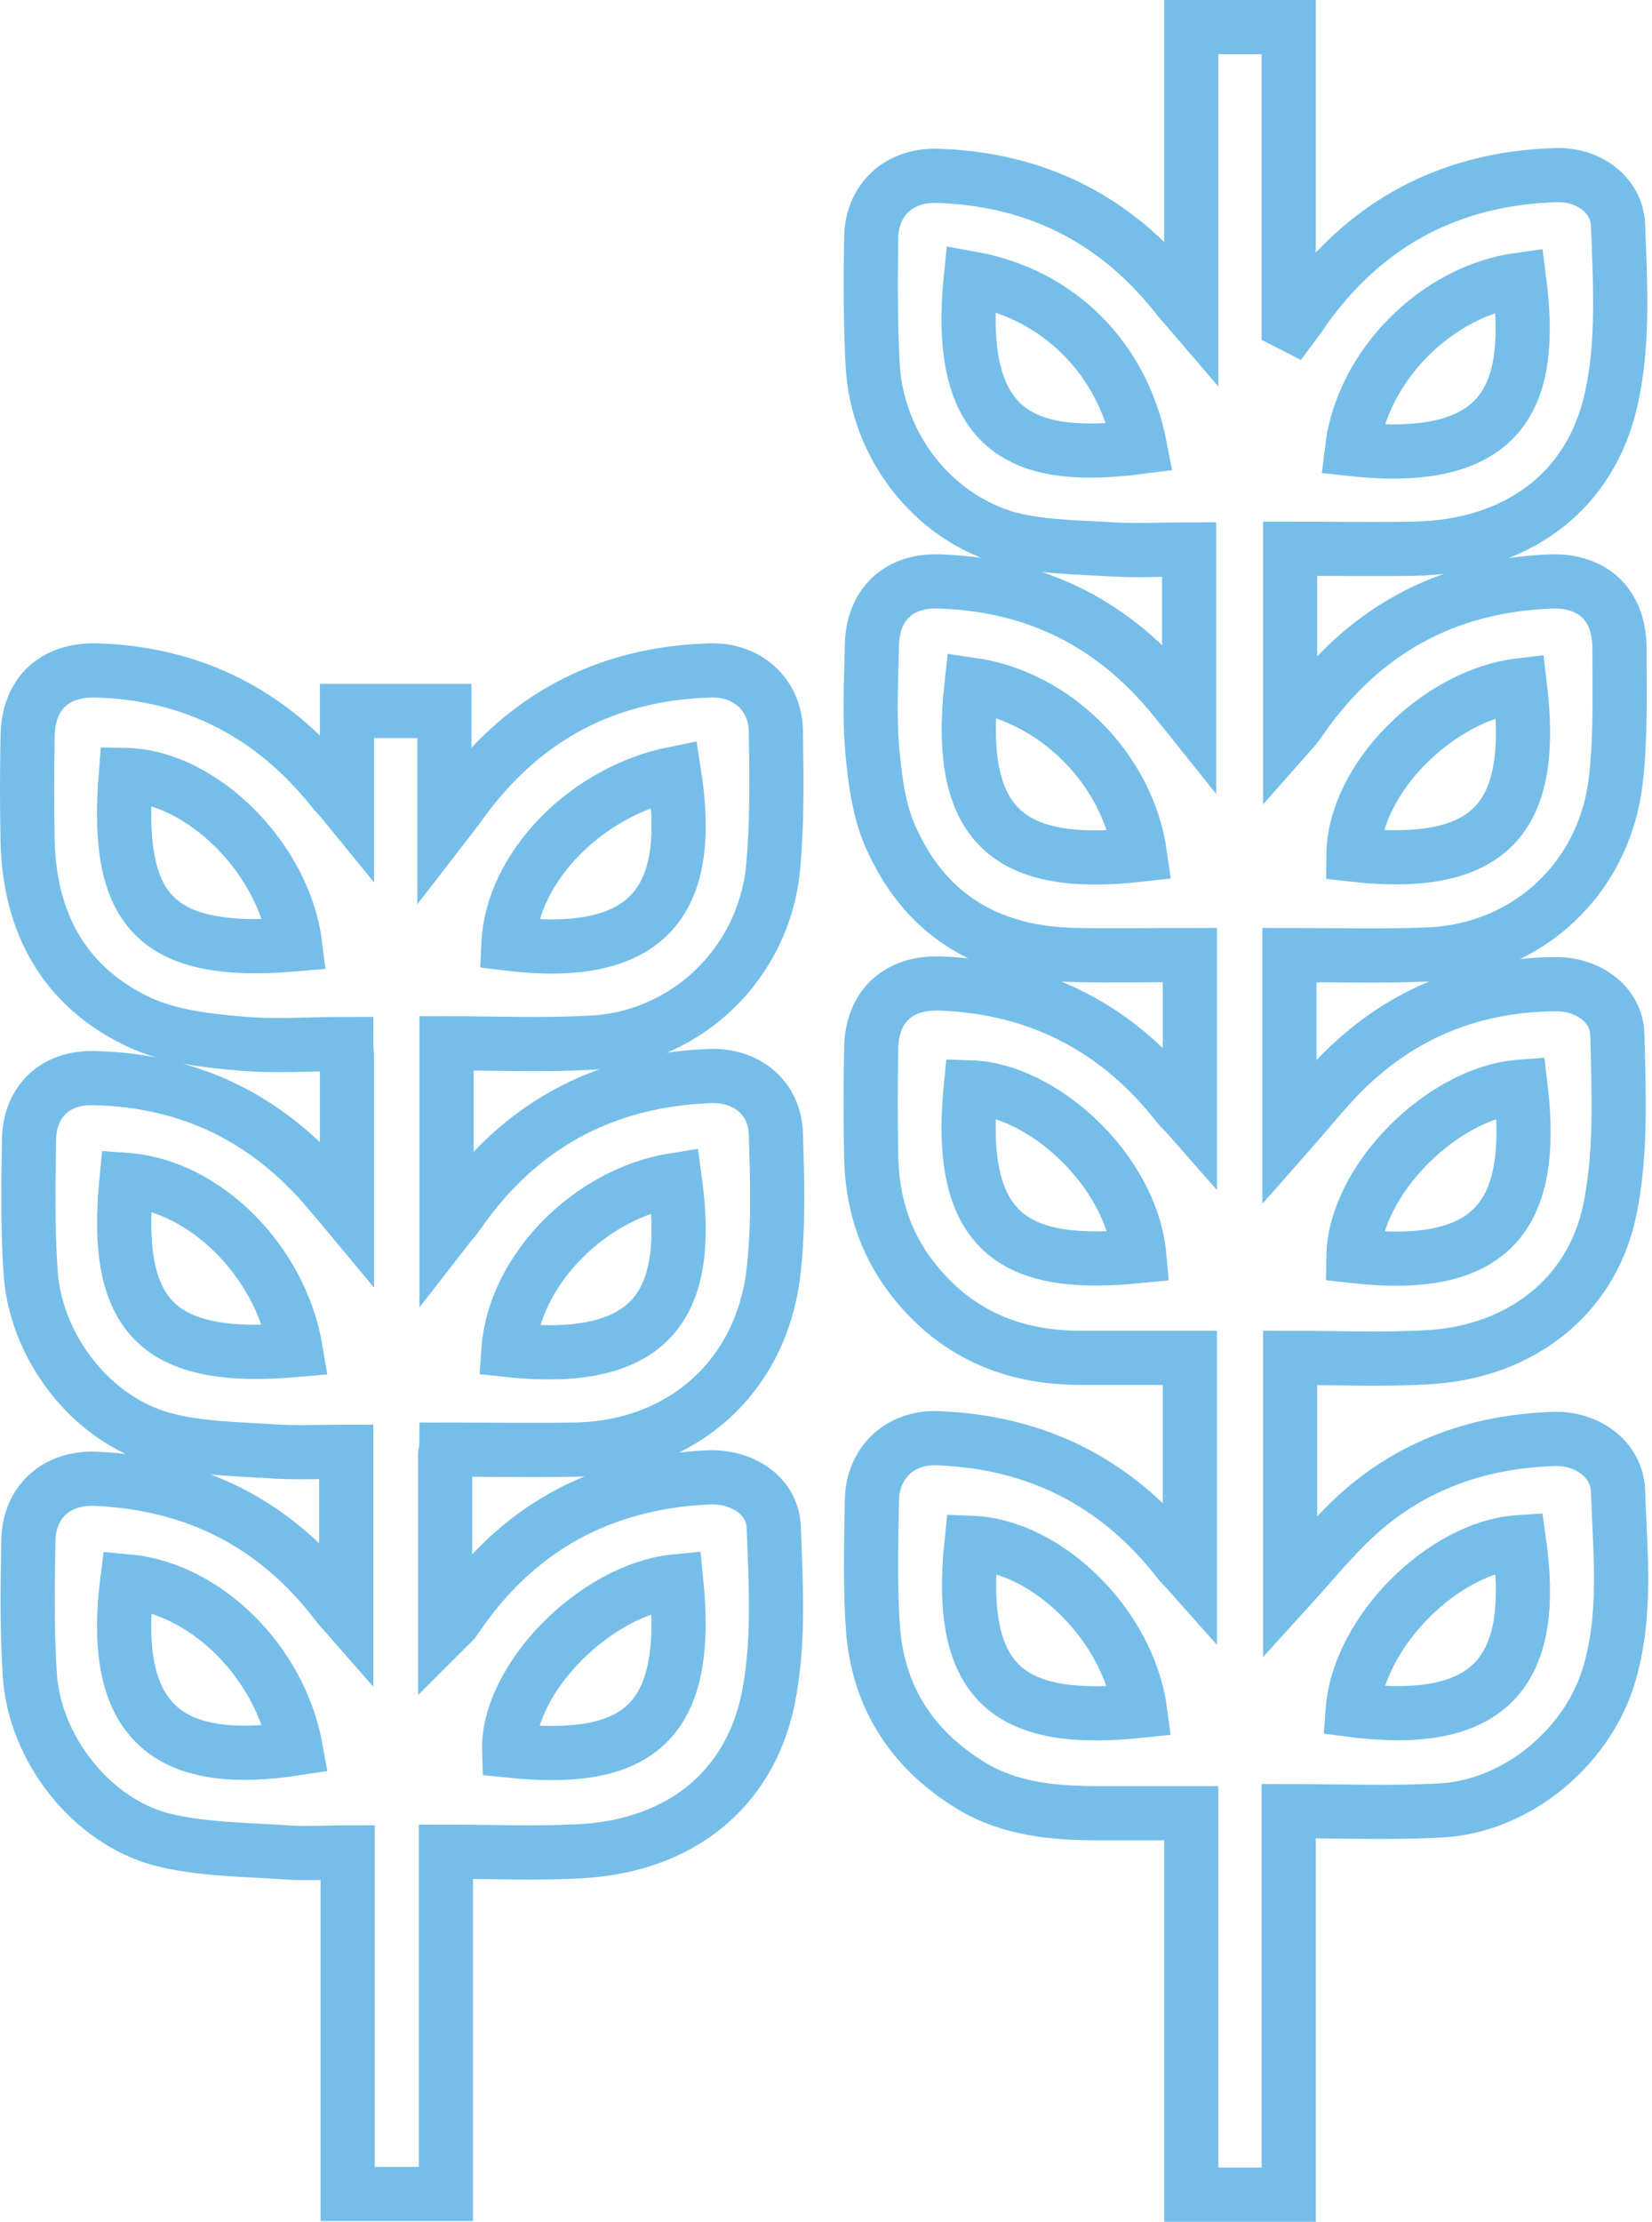 <svg width="61" height="82" viewBox="0 0 61 82" fill="none" xmlns="http://www.w3.org/2000/svg">
<path d="M10.895 34.854C10.501 31.703 7.454 28.656 4.644 28.603C4.25 33.567 5.668 35.301 10.895 34.854ZM10.921 49.825C10.37 46.542 7.559 43.758 4.67 43.548C4.171 48.617 5.826 50.271 10.921 49.825ZM4.697 58.361C4.014 63.797 6.456 65.215 10.921 64.532C10.343 61.355 7.612 58.623 4.697 58.361ZM18.774 34.828C24.395 35.511 25.55 32.779 24.894 28.551C21.637 29.207 18.905 32.018 18.774 34.828ZM24.972 58.361C21.978 58.649 18.722 61.985 18.8 64.611C23.58 65.11 25.498 63.587 24.972 58.361ZM18.774 49.825C24.421 50.429 25.498 47.802 24.92 43.548C21.768 44.047 18.984 46.883 18.774 49.825ZM12.812 44.756C12.812 42.681 12.812 40.842 12.812 39.004C12.812 38.873 12.786 38.741 12.786 38.531C11.42 38.531 10.081 38.636 8.768 38.505C7.559 38.4 6.272 38.242 5.169 37.743C2.412 36.456 1.098 34.119 1.02 31.072C0.993 29.785 0.993 28.472 1.02 27.159C1.046 25.609 1.991 24.716 3.541 24.743C7.139 24.848 10.055 26.345 12.313 29.181C12.444 29.339 12.576 29.47 12.812 29.759V26.24H16.41V30.442C16.673 30.101 16.804 29.943 16.936 29.759C19.221 26.529 22.32 24.848 26.259 24.743C27.599 24.716 28.623 25.636 28.649 26.975C28.676 28.656 28.702 30.363 28.544 32.044C28.203 35.537 25.366 38.295 21.873 38.479C20.114 38.584 18.328 38.505 16.489 38.505V45.334C16.673 45.097 16.804 44.966 16.909 44.808C19.168 41.551 22.267 39.871 26.207 39.713C27.573 39.66 28.623 40.527 28.649 41.867C28.702 43.521 28.754 45.202 28.571 46.857C28.15 50.797 25.209 53.423 21.243 53.502C19.667 53.528 18.091 53.502 16.489 53.502C16.489 53.528 16.437 53.607 16.437 53.685C16.437 55.787 16.437 57.888 16.437 60.146C16.62 59.963 16.752 59.858 16.831 59.726C19.063 56.417 22.188 54.71 26.154 54.526C27.389 54.473 28.518 55.182 28.571 56.364C28.649 58.492 28.781 60.672 28.36 62.72C27.651 66.108 25.078 68.078 21.584 68.314C19.904 68.42 18.223 68.341 16.463 68.341V80.974H12.838V68.367C12.051 68.367 11.315 68.42 10.58 68.367C9.03 68.262 7.454 68.262 5.984 67.894C3.357 67.211 1.256 64.506 1.098 61.775C0.993 60.146 1.02 58.492 1.046 56.863C1.072 55.419 2.097 54.526 3.515 54.578C7.192 54.736 10.186 56.233 12.444 59.201C12.523 59.306 12.602 59.385 12.786 59.595V53.58C11.84 53.58 10.869 53.633 9.897 53.554C8.584 53.475 7.244 53.449 6.01 53.108C3.331 52.372 1.282 49.667 1.125 46.883C1.02 45.281 1.046 43.653 1.072 42.051C1.098 40.632 2.07 39.739 3.489 39.792C7.113 39.871 10.055 41.368 12.339 44.204C12.418 44.283 12.55 44.441 12.812 44.756ZM42.096 63.141C41.676 60.015 38.682 57.047 35.872 56.942C35.32 62.221 37.316 63.639 42.096 63.141ZM49.949 63.114C55.307 63.797 56.725 61.407 56.095 56.916C53.285 57.1 50.16 60.252 49.949 63.114ZM35.846 10.271C35.242 16.207 38.026 17.021 42.096 16.496C41.466 13.239 39.102 10.849 35.846 10.271ZM42.096 31.545C41.65 28.393 38.971 25.714 35.872 25.268C35.294 30.468 37.211 32.096 42.096 31.545ZM42.07 46.358C41.781 43.18 38.472 40.212 35.846 40.133C35.294 45.701 37.632 46.804 42.07 46.358ZM49.923 16.575C55.754 17.205 56.62 14.395 56.095 10.324C53.049 10.744 50.291 13.502 49.923 16.575ZM56.148 40.107C53.259 40.317 50.028 43.574 49.976 46.358C55.071 46.936 56.725 44.913 56.148 40.107ZM56.121 25.294C53.075 25.662 50.002 28.761 49.976 31.545C55.36 32.149 56.673 29.864 56.121 25.294ZM47.586 1V11.926C47.638 11.952 47.691 11.978 47.743 12.005C47.901 11.794 48.058 11.584 48.19 11.374C50.475 8.196 53.6 6.568 57.487 6.463C58.643 6.437 59.693 7.172 59.746 8.301C59.825 10.429 59.956 12.609 59.51 14.657C58.748 18.229 55.911 20.199 52.182 20.252C50.685 20.278 49.188 20.252 47.638 20.252V27.054C47.848 26.817 47.98 26.634 48.085 26.476C50.317 23.298 53.364 21.617 57.251 21.46C58.827 21.407 59.798 22.326 59.798 23.928C59.798 25.53 59.851 27.159 59.667 28.761C59.273 32.385 56.437 35.038 52.839 35.222C51.105 35.301 49.398 35.248 47.612 35.248V41.788C48.4 40.895 49.135 39.949 49.976 39.188C52.077 37.27 54.572 36.351 57.408 36.325C58.59 36.299 59.693 37.034 59.72 38.19C59.772 40.37 59.877 42.602 59.431 44.703C58.748 47.907 56.095 49.877 52.812 50.087C51.105 50.192 49.398 50.114 47.638 50.114V58.571C48.426 57.704 49.214 56.732 50.107 55.918C52.156 54.053 54.651 53.187 57.408 53.108C58.617 53.081 59.72 53.869 59.746 55.051C59.825 57.362 60.087 59.674 59.378 61.932C58.538 64.559 55.964 66.66 53.232 66.817C51.368 66.922 49.529 66.844 47.586 66.844V81H43.987V66.922C42.832 66.922 41.729 66.922 40.626 66.922C38.945 66.922 37.316 66.791 35.846 65.898C33.745 64.611 32.484 62.747 32.248 60.278C32.116 58.649 32.169 56.995 32.195 55.366C32.221 53.974 33.246 53.029 34.611 53.081C38.236 53.213 41.203 54.684 43.462 57.546C43.567 57.704 43.725 57.835 43.935 58.072V50.114C42.569 50.114 41.23 50.114 39.89 50.114C37.343 50.114 35.215 49.194 33.639 47.12C32.642 45.806 32.195 44.309 32.169 42.681C32.142 41.341 32.142 40.028 32.169 38.689C32.195 37.139 33.167 36.246 34.716 36.299C38.341 36.43 41.282 37.953 43.515 40.816C43.62 40.947 43.751 41.053 43.935 41.263V35.248C42.517 35.248 41.125 35.275 39.733 35.248C36.634 35.196 34.27 33.883 32.957 31.046C32.484 30.074 32.326 28.919 32.221 27.816C32.09 26.502 32.169 25.163 32.195 23.823C32.221 22.326 33.167 21.407 34.664 21.46C38.262 21.565 41.177 23.035 43.436 25.872C43.567 26.029 43.699 26.187 43.909 26.45V20.278C42.989 20.278 42.044 20.33 41.099 20.278C39.812 20.199 38.498 20.199 37.264 19.884C34.428 19.096 32.379 16.443 32.221 13.449C32.142 11.899 32.142 10.324 32.169 8.774C32.195 7.382 33.167 6.463 34.585 6.489C38.183 6.594 41.125 8.039 43.383 10.849C43.515 11.033 43.672 11.19 43.987 11.558V1H47.586Z" stroke="#75BEE9" stroke-width="2"/>
</svg>

